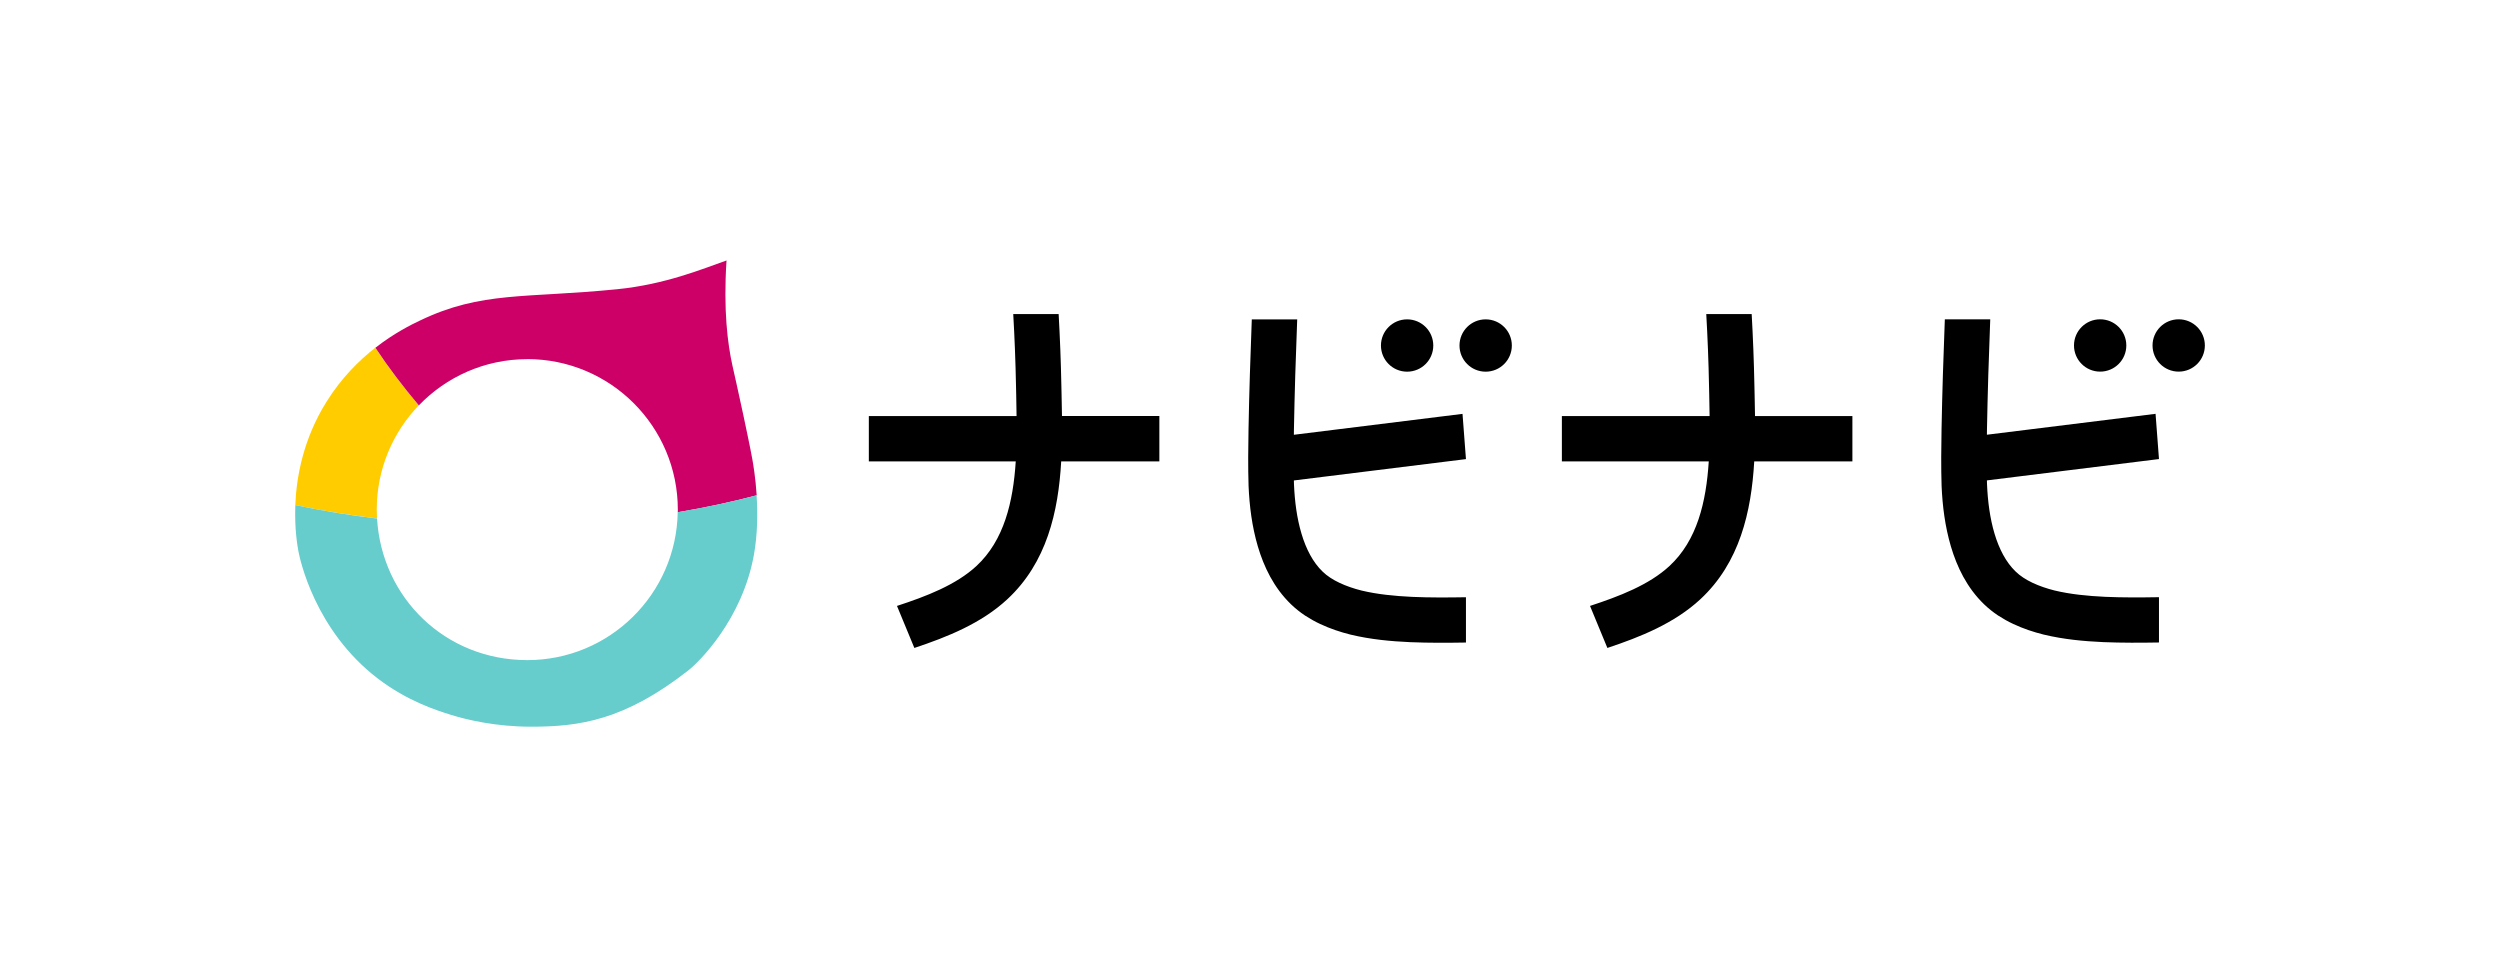 <svg width="144" height="56" viewBox="0 0 144 56" fill="none" xmlns="http://www.w3.org/2000/svg">
<g clip-path="url(#clip0_134_3306)">
<g clip-path="url(#clip1_134_3306)">
<path d="M66.779 23.965V26.577H61.125C60.961 29.472 60.295 32.411 58.018 34.52C56.532 35.899 54.579 36.687 52.667 37.322L51.666 34.901C53.356 34.35 55.073 33.687 56.242 32.603C57.835 31.126 58.357 28.914 58.507 26.577H50.045V23.965H58.554C58.548 23.56 58.54 23.162 58.534 22.766L58.522 22.227C58.495 20.843 58.441 19.452 58.363 18.092H60.978C61.053 19.434 61.107 20.807 61.134 22.173L61.146 22.706C61.155 23.114 61.164 23.536 61.17 23.962H66.779V23.965ZM81.05 18.395C80.217 18.395 79.543 19.069 79.543 19.902C79.543 20.735 80.217 21.409 81.05 21.409C81.883 21.409 82.557 20.735 82.557 19.902C82.557 19.069 81.883 18.395 81.05 18.395ZM87.082 19.902C87.082 20.735 86.407 21.409 85.574 21.409C84.741 21.409 84.067 20.735 84.067 19.902C84.067 19.069 84.741 18.395 85.574 18.395C86.407 18.395 87.082 19.069 87.082 19.902ZM84.442 37.01C83.384 37.028 82.317 37.034 81.227 36.989C80.112 36.938 78.971 36.836 77.796 36.555C77.209 36.408 76.616 36.213 76.034 35.938C75.741 35.803 75.462 35.641 75.174 35.458C74.884 35.266 74.614 35.048 74.366 34.811C73.368 33.849 72.799 32.642 72.454 31.482C72.109 30.311 71.969 29.145 71.918 28.001C71.882 26.862 71.897 25.801 71.915 24.72C71.954 22.604 72.022 20.504 72.103 18.398H74.719C74.635 20.519 74.569 22.649 74.53 24.765C74.53 24.858 74.53 24.95 74.527 25.043L84.241 23.839L84.439 26.445L74.527 27.674C74.527 27.746 74.527 27.821 74.533 27.893C74.575 28.881 74.701 29.852 74.965 30.736C75.225 31.617 75.63 32.396 76.181 32.923C76.697 33.43 77.53 33.789 78.419 34.014C79.327 34.233 80.322 34.332 81.341 34.38C82.353 34.425 83.39 34.419 84.439 34.401V37.013L84.442 37.01ZM101.089 23.962C101.083 23.536 101.074 23.114 101.065 22.706L101.053 22.173C101.026 20.807 100.972 19.434 100.897 18.092H98.281C98.359 19.449 98.413 20.84 98.44 22.227L98.452 22.766C98.461 23.162 98.47 23.56 98.473 23.965H89.964V26.577H98.425C98.275 28.914 97.757 31.126 96.16 32.603C94.992 33.687 93.275 34.347 91.585 34.901L92.585 37.322C94.497 36.687 96.448 35.899 97.937 34.52C100.211 32.411 100.876 29.472 101.044 26.577H106.698V23.965H101.089V23.962ZM120.969 18.392C120.136 18.392 119.462 19.066 119.462 19.899C119.462 20.732 120.136 21.406 120.969 21.406C121.802 21.406 122.476 20.732 122.476 19.899C122.476 19.066 121.802 18.392 120.969 18.392ZM127 19.899C127 20.732 126.326 21.406 125.493 21.406C124.66 21.406 123.986 20.732 123.986 19.899C123.986 19.066 124.66 18.392 125.493 18.392C126.326 18.392 127 19.066 127 19.899ZM124.36 37.007C123.303 37.025 122.236 37.031 121.145 36.986C120.031 36.935 118.889 36.833 117.715 36.552C117.128 36.405 116.534 36.21 115.953 35.935C115.659 35.8 115.381 35.638 115.093 35.455C114.802 35.263 114.533 35.045 114.284 34.808C113.286 33.846 112.717 32.639 112.373 31.479C112.028 30.308 111.887 29.142 111.836 27.998C111.8 26.859 111.815 25.798 111.833 24.717C111.872 22.601 111.941 20.501 112.022 18.395H114.638C114.554 20.516 114.488 22.646 114.449 24.762C114.449 24.855 114.449 24.947 114.446 25.04L124.16 23.836L124.357 26.442L114.446 27.671C114.446 27.743 114.446 27.818 114.452 27.89C114.494 28.878 114.62 29.849 114.883 30.733C115.144 31.614 115.549 32.393 116.1 32.92C116.615 33.427 117.448 33.786 118.338 34.011C119.246 34.23 120.241 34.329 121.259 34.377C122.272 34.422 123.309 34.416 124.357 34.398V37.01L124.36 37.007Z" fill="black"/>
<path d="M21.701 29.352C21.701 27.021 22.624 24.905 24.122 23.348C23.226 22.287 22.384 21.184 21.62 20.028C20.682 20.762 19.667 21.765 18.816 23.126C17.473 25.268 17.075 27.449 17.009 29.094C18.537 29.418 20.116 29.669 21.716 29.864C21.707 29.693 21.701 29.526 21.701 29.352Z" fill="#FFCC00"/>
<path d="M30.372 20.684C35.16 20.684 39.043 24.567 39.043 29.355C39.043 29.406 39.043 29.454 39.04 29.505C40.595 29.244 42.117 28.92 43.585 28.531C43.517 27.482 43.376 26.688 43.334 26.451C43.22 25.81 42.944 24.516 42.815 23.905C42.492 22.386 42.267 21.418 42.192 21.076C41.91 19.803 41.662 17.864 41.848 15.003C40.472 15.485 38.321 16.384 35.544 16.66C30.276 17.187 27.741 16.759 24.194 18.461C23.685 18.703 22.705 19.186 21.623 20.031C22.387 21.184 23.232 22.29 24.125 23.35C25.704 21.709 27.918 20.687 30.375 20.687L30.372 20.684Z" fill="#CC0066"/>
<path d="M43.582 28.528C42.117 28.917 40.595 29.238 39.037 29.502C38.956 34.221 35.109 38.023 30.372 38.023C25.635 38.023 21.986 34.418 21.719 29.87C20.116 29.675 18.54 29.418 17.012 29.094C16.958 30.466 17.135 31.464 17.189 31.752C17.276 32.213 18.13 36.3 21.758 39.081C23.451 40.375 25.099 40.902 26.001 41.184C26.912 41.465 28.58 41.858 30.585 41.858C33.383 41.858 35.975 41.489 39.651 38.613C40.26 38.137 42.749 35.692 43.424 31.965C43.642 30.757 43.645 29.526 43.579 28.528H43.582Z" fill="#66CCCC"/>
</g>
</g>
<defs>
<clipPath id="clip0_134_3306">
<rect width="144" height="56" fill="white"/>
</clipPath>
<clipPath id="clip1_134_3306">
<rect width="110" height="26.855" fill="white" transform="translate(17 15)"/>
</clipPath>
</defs>
</svg>
